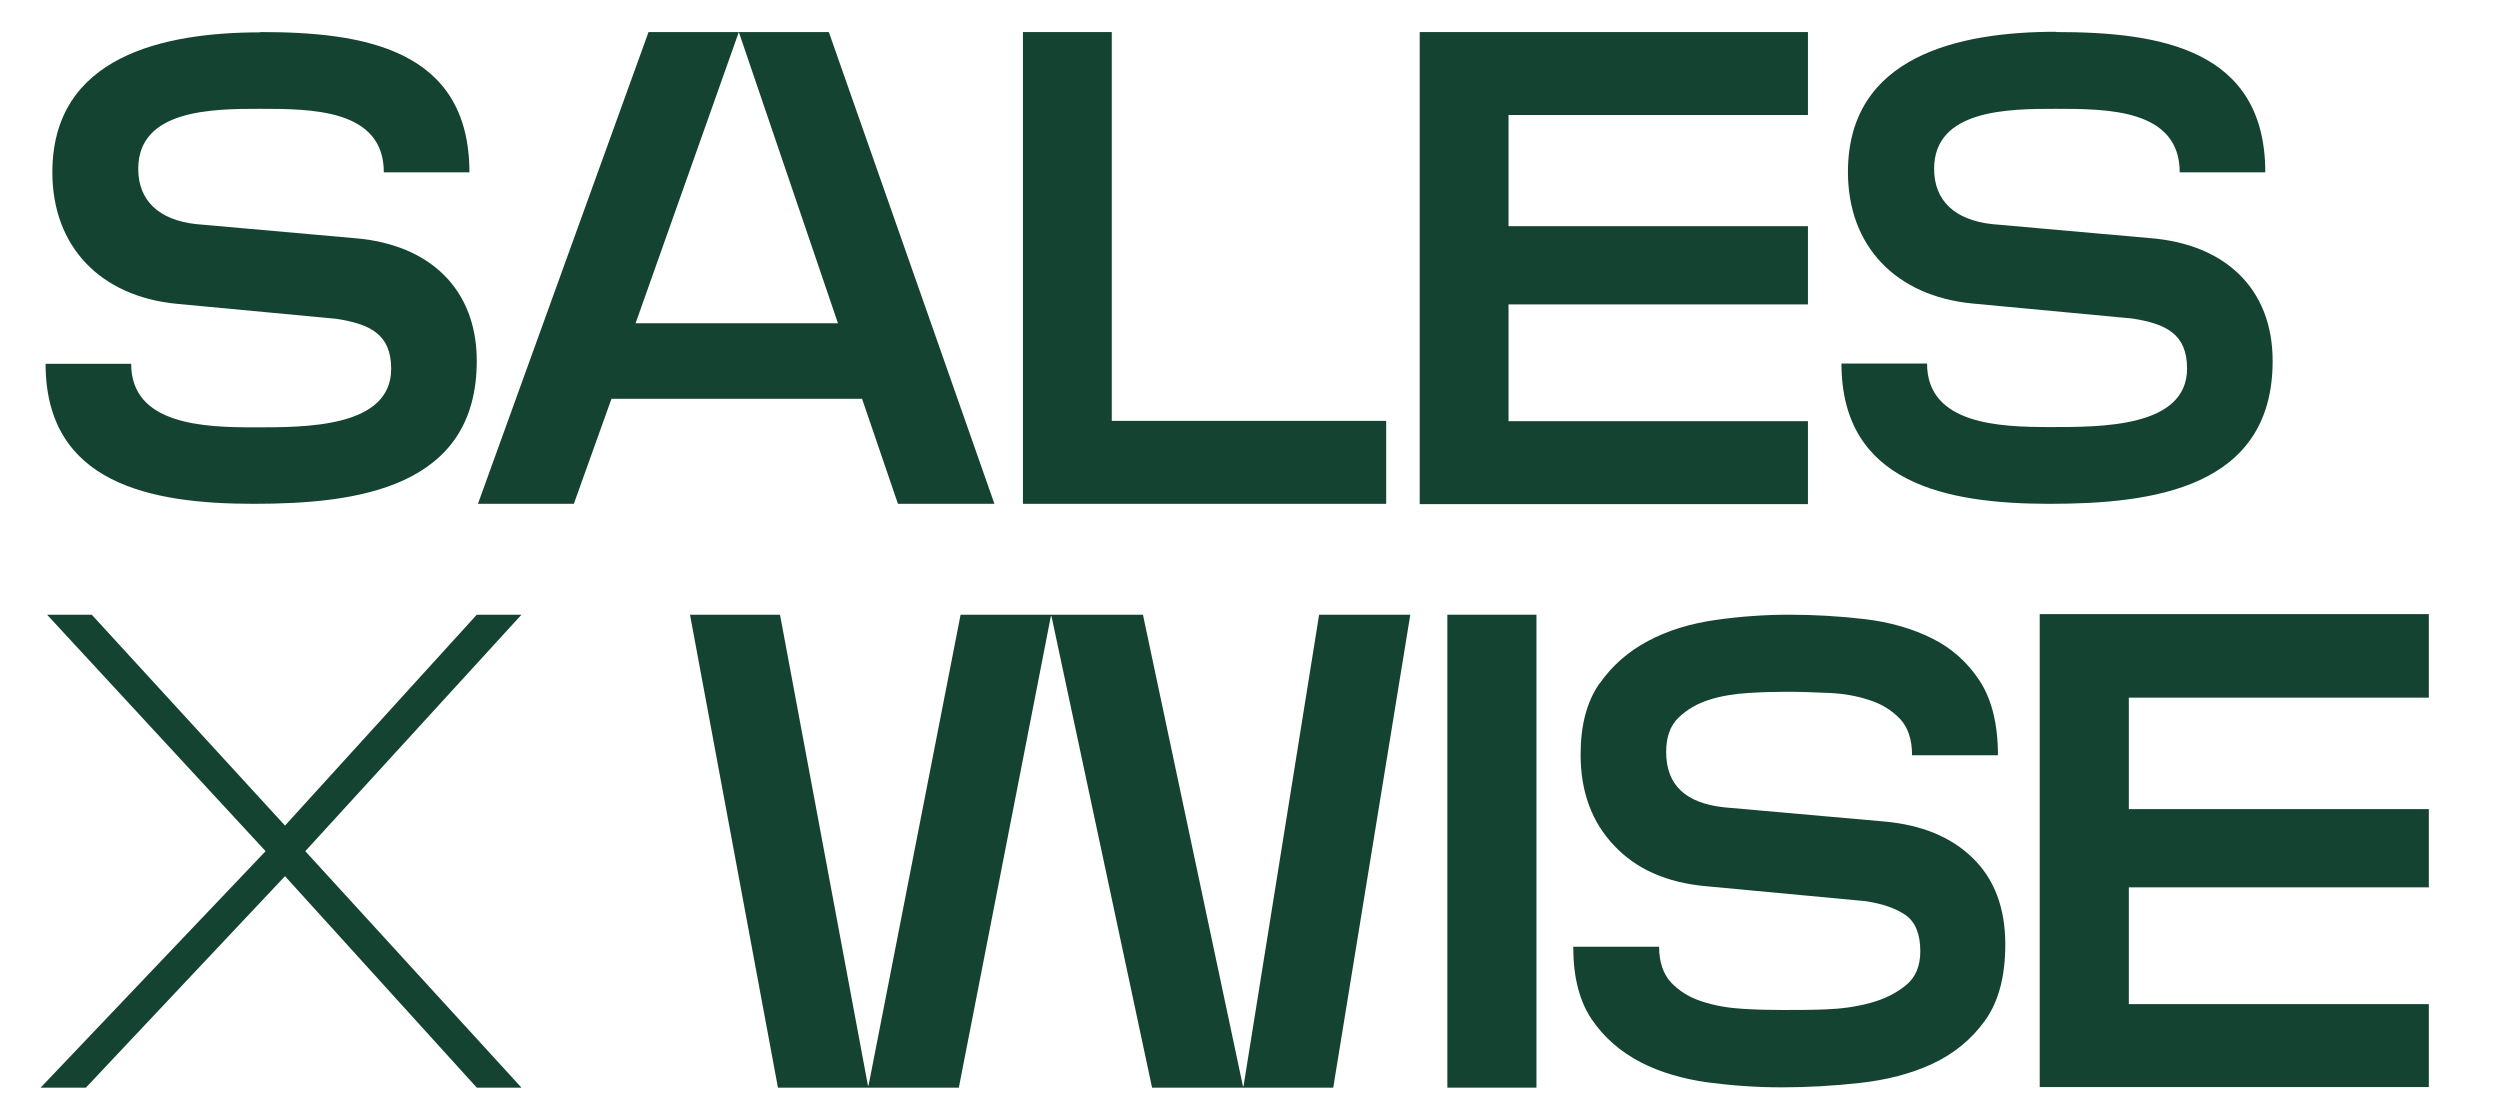 <?xml version="1.0" encoding="UTF-8"?>
<svg xmlns="http://www.w3.org/2000/svg" id="Layer_1" data-name="Layer 1" viewBox="0 0 85 38" width="85" height="38">
  <defs>
  </defs>
  <g>
    <path fill="#154332" stroke-width="0px;" d="M1.6,20.9h1.52l6.57,7.17,6.52-7.17h1.52l-7.35,8.04,7.35,8.04h-1.52l-6.52-7.19-6.77,7.19h-1.54l7.65-8.04L1.6,20.9Z"></path>
    <path fill="#154332" stroke-width="0px;" d="M23.47,20.9h3.05l2.99,16.01h.02l3.13-16.01h6.2l3.4,16.03h.02l2.57-16.03h3.1l-2.62,16.08h-6.16l-3.42-16.03h-.02l-3.13,16.03h-6.15l-2.99-16.08Z"></path>
    <path fill="#154332" stroke-width="0px;" d="M52.24,20.9v16.08h-3.03v-16.08h3.03Z"></path>
    <path fill="#154332" stroke-width="0px;" d="M54.38,23.25c.43-.62.98-1.1,1.66-1.46s1.44-.59,2.28-.71c.84-.12,1.68-.18,2.5-.18.87,0,1.73.05,2.58.15.85.1,1.61.32,2.28.65s1.22.82,1.63,1.45c.41.63.62,1.47.62,2.53h-2.92c0-.54-.14-.95-.41-1.24-.28-.29-.63-.51-1.05-.64-.42-.14-.88-.22-1.37-.24s-.96-.04-1.4-.04c-.4,0-.84.01-1.32.04s-.93.1-1.34.23c-.41.13-.76.33-1.05.61s-.42.67-.42,1.17c0,1.12.66,1.74,1.98,1.88l5.42.48c1.27.11,2.28.52,3.02,1.24.74.72,1.11,1.7,1.11,2.94,0,1.09-.23,1.95-.69,2.59-.46.64-1.06,1.13-1.79,1.47-.73.34-1.56.55-2.46.65-.9.1-1.79.15-2.66.15s-1.69-.06-2.53-.17c-.84-.12-1.61-.34-2.28-.69s-1.23-.83-1.65-1.45-.63-1.44-.63-2.47h2.92c0,.52.14.93.41,1.22.28.29.63.51,1.05.64.42.14.88.22,1.37.25s.95.04,1.38.04.91,0,1.45-.02,1.04-.09,1.52-.22.88-.33,1.21-.6.49-.65.49-1.16c0-.58-.17-.99-.49-1.22-.33-.23-.78-.39-1.37-.48l-5.44-.51c-1.32-.12-2.36-.58-3.11-1.38-.76-.8-1.14-1.83-1.14-3.1,0-.99.21-1.79.64-2.41Z"></path>
    <path fill="#154332" stroke-width="0px;" d="M82.58,23.72h-10.2v3.79h10.2v2.66h-10.2v3.97h10.2v2.82h-13.23v-16.08h13.23v2.83Z"></path>
  </g>
  <g>
    <path fill="#154332" stroke-width="0px;" d="M8.86,1.09c3.46,0,7.1.55,7.1,4.77h-2.91c0-2.16-2.48-2.16-4.22-2.16-1.61,0-4.13.02-4.13,2.04,0,1.07.69,1.74,1.97,1.88l5.41.48c2.52.21,4.13,1.72,4.13,4.17,0,4.33-4.08,4.86-7.58,4.86s-7.08-.68-7.08-4.76h2.91c0,2.08,2.48,2.16,4.19,2.16s4.65.02,4.65-1.99c0-1.17-.71-1.52-1.86-1.7l-5.43-.51c-2.6-.25-4.23-1.95-4.23-4.47,0-3.96,3.8-4.76,7.07-4.76Z"></path>
    <path fill="#154332" stroke-width="0px;" d="M28.18,1.09l5.63,16.04h-3.28l-1.22-3.57h-8.52l-1.28,3.57h-3.26L22.05,1.09h3.07l-3.51,9.9h6.88l-3.37-9.9h3.05Z"></path>
    <path fill="#154332" stroke-width="0px;" d="M37.8,1.09v13.22h9.33v2.82h-12.35V1.09h3.02Z"></path>
    <path fill="#154332" stroke-width="0px;" d="M61.47,1.09v2.82h-10.18v3.78h10.18v2.66h-10.18v3.97h10.18v2.82h-13.2V1.09h13.2Z"></path>
    <path fill="#154332" stroke-width="0px;" d="M69.92,1.09c3.46,0,7.1.55,7.1,4.77h-2.91c0-2.16-2.48-2.16-4.22-2.16-1.61,0-4.13.02-4.13,2.04,0,1.07.69,1.74,1.97,1.88l5.41.48c2.52.21,4.13,1.72,4.13,4.17,0,4.33-4.08,4.86-7.58,4.86s-7.08-.69-7.08-4.77h2.91c0,2.08,2.48,2.16,4.19,2.16s4.65.02,4.65-1.99c0-1.17-.71-1.52-1.86-1.7l-5.43-.51c-2.61-.25-4.24-1.95-4.24-4.47,0-3.97,3.81-4.77,7.08-4.77h0Z"></path>
  </g>
</svg>
